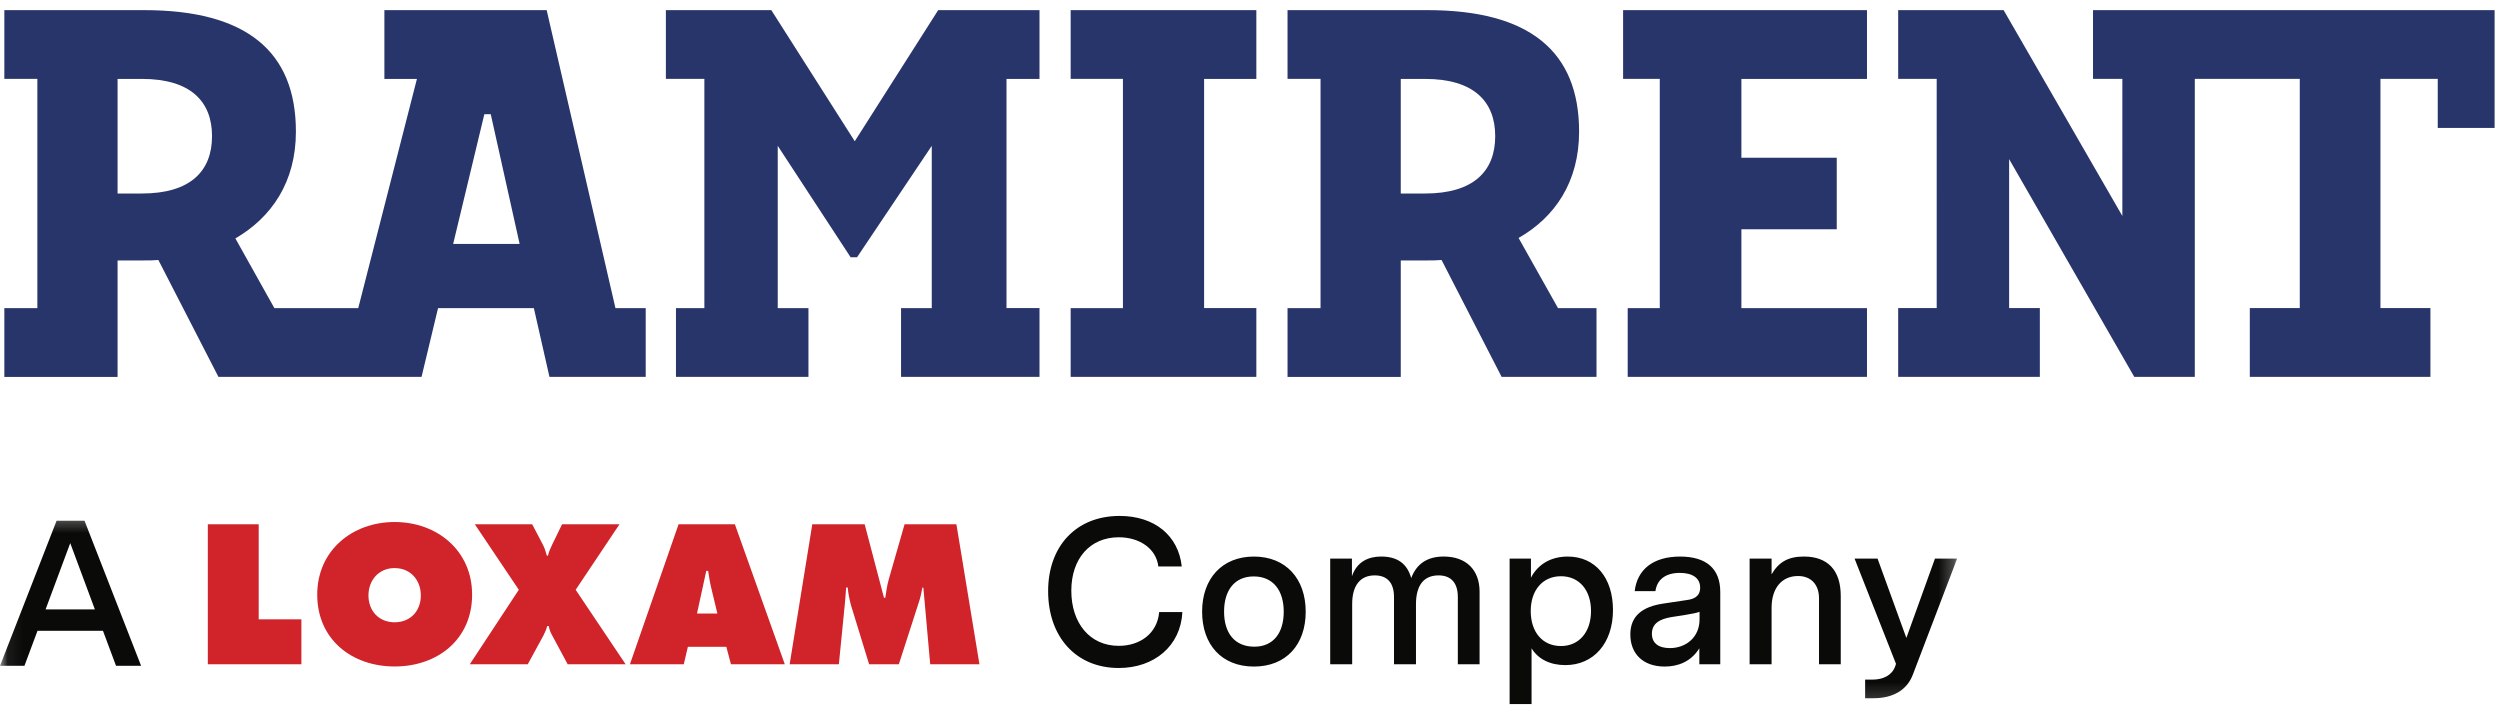 <svg xmlns="http://www.w3.org/2000/svg" xmlns:xlink="http://www.w3.org/1999/xlink" width="167" height="48" viewBox="0 0 167 48">
    <defs>
        <path id="hbwqza77va" d="M0.071 0.317L130.736 0.317 130.736 12.839 0.071 12.839z"/>
    </defs>
    <g fill="none" fill-rule="evenodd">
        <g>
            <g>
                <g>
                    <g>
                        <path fill="#28356A" d="M166.64 8.547h-3.799V5.27h-3.827v15.31h3.338v4.595h-12.065v-4.594h3.338V5.27h-7.012v19.905h-4.044l-8.36-14.546v9.952h2.052v4.594h-9.463v-4.594h2.573V5.27h-2.573V.677h7.044l7.931 13.75V5.27h-1.96V.677h26.827v7.87zM108.423.677h16.292v4.594h-8.39v5.266h6.37v4.778h-6.37v5.267h8.39v4.594H108.73v-4.594h2.143V5.27h-2.45V.677zM99.88 9.098c0-2.328-1.44-3.827-4.687-3.827h-1.622v7.655h1.622c3.247 0 4.687-1.501 4.687-3.828zm4.195 11.484h2.571v4.594h-6.338l-4.012-7.809c-.305.03-.643.03-.949.03h-1.776v7.78h-7.564v-4.595h2.205V5.27h-2.205V.677h9.34c6.83 0 10.137 2.755 10.137 8.115 0 3.369-1.624 5.726-4.043 7.104l2.634 4.686zM71.521.677h12.403v4.594h-3.49v15.31h3.49v4.595H71.52v-4.594h3.492V5.27H71.52V.677zm-8.85 0h6.768v4.594h-2.205v15.31h2.205v4.595H60.19v-4.594h2.052V9.742l-4.991 7.442h-.43l-4.868-7.442v10.84h2.052v4.594h-8.85v-4.594h1.897V5.27h-2.571V.677h7.043l5.574 8.758L62.671.677zm-27.96 15.618l-1.929-8.667h-.428l-2.083 8.667h4.44zM14.164 9.098c0-2.328-1.439-3.827-4.686-3.827H7.854v7.655h1.623c3.247 0 4.686-1.501 4.686-3.828zm26.95 11.484h2.02v4.594h-6.43l-1.042-4.594h-6.4l-1.103 4.594H14.592l-4.013-7.809c-.305.03-.642.03-.948.03H7.854v7.78H.29v-4.595h2.205V5.27H.29V.677h9.34c6.83 0 10.137 2.755 10.137 8.115 0 3.369-1.624 5.726-4.043 7.135l2.604 4.655h5.603l3.92-15.311h-2.174V.677h10.84l4.595 19.905z" transform="translate(-50 -20) translate(50 20)"/>
                        <path fill="#0A0B09" d="M77.433 40.886h1.55c-.111 2.256-1.87 3.736-4.25 3.736-2.878 0-4.718-2.103-4.718-5.134 0-3.003 1.868-5.024 4.774-5.024 2.339 0 3.93 1.314 4.152 3.376h-1.564c-.138-1.175-1.232-1.95-2.644-1.95-1.922 0-3.169 1.425-3.169 3.57 0 2.145 1.218 3.682 3.169 3.682 1.412 0 2.575-.817 2.7-2.256M81.768 40.858c0 1.424.705 2.34 2.02 2.34 1.274 0 1.965-.916 1.965-2.34 0-1.413-.705-2.353-2.007-2.353-1.286 0-1.978.94-1.978 2.353zm5.453 0c0 2.213-1.315 3.668-3.46 3.668s-3.46-1.455-3.46-3.668c0-2.202 1.329-3.68 3.46-3.68 2.131 0 3.46 1.478 3.46 3.68zM98.836 39.53v4.843h-1.453v-4.497c0-.942-.458-1.44-1.288-1.44-.997 0-1.508.678-1.508 1.924v4.013h-1.468v-4.497c0-.93-.442-1.44-1.287-1.44-.982 0-1.507.692-1.507 1.91v4.027h-1.468v-7.058h1.452v1.177c.347-1.011 1.15-1.315 1.952-1.315 1.065 0 1.73.455 2.007 1.438.373-.983 1.107-1.438 2.173-1.438 1.494 0 2.395.886 2.395 2.353M106.28 40.816c0-1.398-.79-2.324-2.006-2.324-1.218 0-2.021.926-2.021 2.324 0 1.412.789 2.339 2.02 2.339 1.204 0 2.007-.927 2.007-2.339zm1.467-.07c0 2.229-1.3 3.683-3.183 3.683-.997 0-1.813-.388-2.256-1.123v3.724h-1.466v-9.715h1.425v1.273c.456-.871 1.3-1.41 2.463-1.41 1.827 0 3.017 1.41 3.017 3.569zM113.53 41.384v-.513c-.209.07-.444.125-1.053.223l-.802.123c-.871.139-1.328.472-1.328 1.12 0 .61.427.956 1.202.956 1.068 0 1.98-.72 1.98-1.909zm1.384-1.841v4.83h-1.399v-1.067c-.567.915-1.453 1.22-2.311 1.22-1.454 0-2.298-.86-2.298-2.146 0-1.231.803-1.855 2.201-2.061l1.578-.237c.416-.056.885-.206.885-.83 0-.637-.511-.983-1.355-.983-.955 0-1.523.444-1.633 1.219h-1.385c.167-1.44 1.232-2.31 3.03-2.31 1.746 0 2.687.801 2.687 2.365zM122.962 39.806v4.567h-1.452v-4.415c0-.913-.54-1.48-1.398-1.48-1.093 0-1.77.816-1.77 2.117v3.778h-1.468v-7.058h1.468v1.05c.483-.83 1.12-1.188 2.158-1.188 1.577 0 2.462.898 2.462 2.63" transform="translate(-50 -20) translate(50 20)"/>
                        <g>
                            <g transform="translate(-50 -20) translate(50 20) translate(0 34.097)">
                                <mask id="q61t39eeib" fill="#fff">
                                    <use xlink:href="#hbwqza77va"/>
                                </mask>
                                <path fill="#0A0B09" d="M130.736 3.218l-2.963 7.764c-.386 1.01-1.314 1.563-2.614 1.563h-.568V11.3h.498c.734 0 1.3-.304 1.509-.885l.055-.167-2.768-7.03h1.536l1.924 5.3 1.91-5.3h1.481M6.338 6.612L4.692 2.185 3.045 6.612h3.293zm.54 1.427H2.506l-.873 2.34H0L3.779.69h1.868l3.778 9.688H7.75l-.873-2.34z" mask="url(#q61t39eeib)"/>
                            </g>
                            <g fill="#D0232A">
                                <path d="M0 .149L3.399.149 3.399 6.5 6.251 6.5 6.251 9.502 0 9.502 0 .149M12.48 0C9.64 0 7.309 1.91 7.309 4.85c0 3.002 2.319 4.8 5.173 4.8 2.852 0 5.173-1.798 5.173-4.8C17.654 1.91 15.32 0 12.48 0zm0 3.077c1.08 0 1.75.83 1.75 1.824 0 1.065-.72 1.797-1.75 1.797s-1.749-.732-1.749-1.797c0-.994.67-1.824 1.75-1.824z" transform="translate(-50 -20) translate(50 20) translate(0 34.097) translate(13.882 .774)"/>
                                <path d="M27.5.15l-2.928 4.377 3.337 4.975h-3.87l-1.067-1.985c-.1-.186-.162-.372-.199-.57h-.1c-.061.223-.148.433-.26.645l-1.041 1.91H17.5l3.275-4.975-2.94-4.378h3.833l.695 1.328c.136.247.21.508.286.769h.074c.062-.274.174-.522.297-.77L23.665.15H27.5M32.067 8.336h2.57l.309 1.166h3.597L35.207.15h-3.76l-3.25 9.353h3.598l.272-1.166zm.61-2.22l.62-2.853h.124c.06.396.123.806.222 1.202l.397 1.65h-1.364zM40.379.15h3.499l1.29 4.91h.087c.06-.409.123-.843.235-1.239L46.544.15h3.462l1.538 9.353h-3.288l-.458-5.124h-.063c-.062.31-.123.633-.222.93L46.16 9.503h-1.985L42.96 5.545c-.1-.396-.186-.77-.21-1.167h-.113c-.024.373-.049.758-.087 1.13l-.396 3.994h-3.287L40.379.15" transform="translate(-50 -20) translate(50 20) translate(0 34.097) translate(13.882 .774)"/>
                            </g>
                        </g>
                    </g>
                </g>
            </g>
        </g>
    </g>
</svg>
